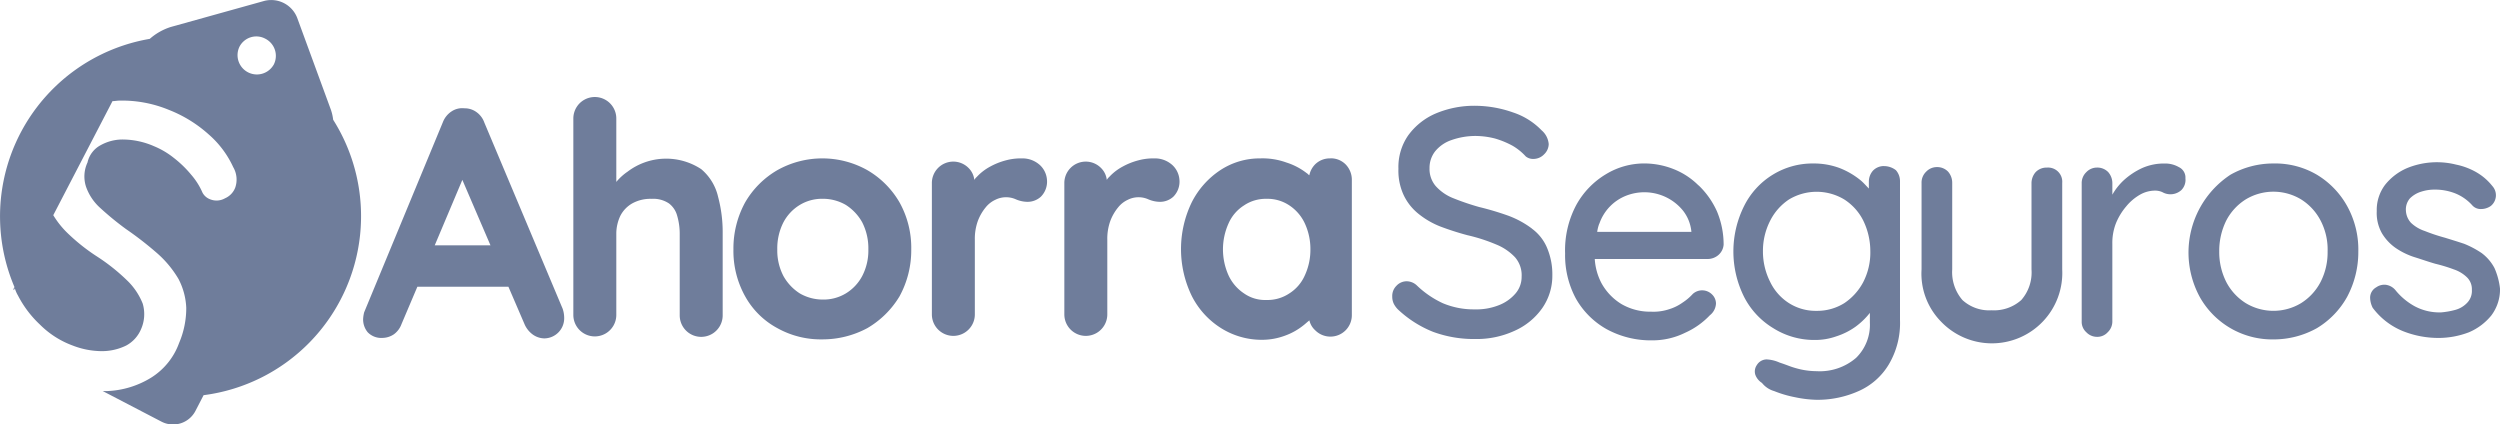 <svg xmlns="http://www.w3.org/2000/svg" width="140" height="23.772" viewBox="0 0 140 23.772">
  <g id="Grupo_5586" data-name="Grupo 5586" transform="translate(-4094 -6062)">
    <path id="Trazado_420" data-name="Trazado 420" d="M77.788,21.956a1.217,1.217,0,0,0-.458-.6,1.114,1.114,0,0,0-.659-.2,1.072,1.072,0,0,0-.716.172,1.269,1.269,0,0,0-.487.6L71.057,32.582a1.971,1.971,0,0,0-.057.372,1.122,1.122,0,0,0,.258.745,1.057,1.057,0,0,0,.831.315,1.175,1.175,0,0,0,.63-.2,1.22,1.22,0,0,0,.43-.573l.888-2.091h5.1l.888,2.062a1.407,1.407,0,0,0,.458.6,1.147,1.147,0,0,0,.659.229,1.126,1.126,0,0,0,1.117-1.174,1.589,1.589,0,0,0-.086-.487ZM75.01,28.83l1.547-3.666,1.575,3.666Z" transform="translate(4043.335 6046.909)" fill="#6f7d9b"/>
    <path id="Trazado_421" data-name="Trazado 421" d="M119.26,23.01a3.572,3.572,0,0,0-4.124.143,3.071,3.071,0,0,0-.63.573V20.175a1.2,1.2,0,1,0-2.406,0v11a1.2,1.2,0,1,0,2.406,0V26.619a2.341,2.341,0,0,1,.229-1,1.688,1.688,0,0,1,.659-.687,2.111,2.111,0,0,1,1.088-.258,1.578,1.578,0,0,1,.974.258,1.279,1.279,0,0,1,.458.687,3.581,3.581,0,0,1,.143,1.031V31.2a1.2,1.2,0,1,0,2.406,0V26.619a7.667,7.667,0,0,0-.258-2.062,2.851,2.851,0,0,0-.945-1.547" transform="translate(4014.007 6048.461)" fill="#6f7d9b"/>
    <path id="Trazado_422" data-name="Trazado 422" d="M150.9,31.631a5.151,5.151,0,0,0-5.041,0,4.955,4.955,0,0,0-1.8,1.8,5.368,5.368,0,0,0-.659,2.635,5.212,5.212,0,0,0,.659,2.635,4.487,4.487,0,0,0,1.8,1.776,4.992,4.992,0,0,0,2.52.63,5.3,5.3,0,0,0,2.52-.63,5.1,5.1,0,0,0,1.8-1.776,5.368,5.368,0,0,0,.659-2.635,5.212,5.212,0,0,0-.659-2.635,4.954,4.954,0,0,0-1.8-1.8m.057,4.439a3.091,3.091,0,0,1-.344,1.489,2.51,2.51,0,0,1-.917.974,2.409,2.409,0,0,1-1.289.344,2.556,2.556,0,0,1-1.289-.344,2.725,2.725,0,0,1-.917-.974,3.091,3.091,0,0,1-.344-1.489,3.207,3.207,0,0,1,.344-1.518,2.51,2.51,0,0,1,.917-.974,2.409,2.409,0,0,1,1.289-.344,2.556,2.556,0,0,1,1.289.344,2.726,2.726,0,0,1,.917.974,3.208,3.208,0,0,1,.344,1.518" transform="translate(3991.672 6039.898)" fill="#6f7d9b"/>
    <path id="Trazado_423" data-name="Trazado 423" d="M188.215,31.316a1.445,1.445,0,0,0-.974-.344,3.218,3.218,0,0,0-.917.115,3.845,3.845,0,0,0-.859.344,2.875,2.875,0,0,0-.745.573.759.759,0,0,0-.143.172,1.1,1.1,0,0,0-.315-.659,1.2,1.2,0,0,0-2.062.859v7.332a1.2,1.2,0,1,0,2.406,0V35.526a2.935,2.935,0,0,1,.172-1.06,2.675,2.675,0,0,1,.43-.745,1.5,1.5,0,0,1,.544-.43,1.34,1.34,0,0,1,1.146-.029,1.7,1.7,0,0,0,.659.143,1.11,1.11,0,0,0,.745-.286,1.192,1.192,0,0,0,.344-.945,1.249,1.249,0,0,0-.43-.859" transform="translate(3963.985 6039.898)" fill="#6f7d9b"/>
    <path id="Trazado_424" data-name="Trazado 424" d="M214.115,31.316a1.445,1.445,0,0,0-.974-.344,3.218,3.218,0,0,0-.917.115,3.845,3.845,0,0,0-.859.344,2.875,2.875,0,0,0-.745.573.759.759,0,0,0-.143.172,1.1,1.1,0,0,0-.315-.659,1.2,1.2,0,0,0-2.062.859v7.332a1.2,1.2,0,1,0,2.406,0V35.526a2.935,2.935,0,0,1,.172-1.06,2.675,2.675,0,0,1,.43-.745,1.5,1.5,0,0,1,.544-.43,1.34,1.34,0,0,1,1.146-.029,1.7,1.7,0,0,0,.659.143,1.11,1.11,0,0,0,.745-.286,1.192,1.192,0,0,0,.344-.945,1.249,1.249,0,0,0-.43-.859" transform="translate(3945.503 6039.898)" fill="#6f7d9b"/>
    <path id="Trazado_425" data-name="Trazado 425" d="M239.263,30.972a1.166,1.166,0,0,0-.859.344,1.224,1.224,0,0,0-.315.6c-.057-.029-.086-.086-.143-.115a3.634,3.634,0,0,0-1.146-.6,3.914,3.914,0,0,0-1.461-.229,4.011,4.011,0,0,0-2.234.659,4.691,4.691,0,0,0-1.6,1.8,6.01,6.01,0,0,0,0,5.241,4.537,4.537,0,0,0,1.633,1.8,4.272,4.272,0,0,0,2.291.659,3.686,3.686,0,0,0,1.289-.229,3.567,3.567,0,0,0,1.031-.573c.115-.086.229-.2.344-.286a1.055,1.055,0,0,0,.315.544,1.2,1.2,0,0,0,2.062-.859V32.2a1.232,1.232,0,0,0-.344-.888,1.166,1.166,0,0,0-.859-.344m-1.117,5.1a3.418,3.418,0,0,1-.315,1.461,2.275,2.275,0,0,1-.859,1,2.2,2.2,0,0,1-1.289.372,2.051,2.051,0,0,1-1.26-.372,2.443,2.443,0,0,1-.859-1,3.544,3.544,0,0,1,0-2.921,2.274,2.274,0,0,1,.859-1,2.17,2.17,0,0,1,1.26-.372,2.2,2.2,0,0,1,1.289.372,2.443,2.443,0,0,1,.859,1,3.418,3.418,0,0,1,.315,1.461" transform="translate(3929.233 6039.898)" fill="#6f7d9b"/>
    <path id="Trazado_426" data-name="Trazado 426" d="M280.019,27.546a5.227,5.227,0,0,0-1.318-.716,16.052,16.052,0,0,0-1.633-.487,13.913,13.913,0,0,1-1.432-.487,2.6,2.6,0,0,1-1-.687,1.469,1.469,0,0,1-.344-1,1.5,1.5,0,0,1,.315-.945,2.013,2.013,0,0,1,.917-.63,4.065,4.065,0,0,1,1.375-.229,4.492,4.492,0,0,1,1.06.143,4.955,4.955,0,0,1,.974.4,3.115,3.115,0,0,1,.745.6.647.647,0,0,0,.43.143.824.824,0,0,0,.6-.258.81.81,0,0,0,.258-.573,1.138,1.138,0,0,0-.4-.773,3.939,3.939,0,0,0-1.6-1,6.424,6.424,0,0,0-2.091-.372,5.55,5.55,0,0,0-2.234.43,3.707,3.707,0,0,0-1.547,1.232,3.106,3.106,0,0,0-.544,1.862,3.244,3.244,0,0,0,.286,1.461,2.973,2.973,0,0,0,.831,1.06,4.644,4.644,0,0,0,1.232.716,15.818,15.818,0,0,0,1.518.487,9.61,9.61,0,0,1,1.6.516,2.993,2.993,0,0,1,1.06.716,1.525,1.525,0,0,1,.372,1.088,1.424,1.424,0,0,1-.344.945,2.332,2.332,0,0,1-.945.659,3.412,3.412,0,0,1-1.346.229,4.463,4.463,0,0,1-1.776-.344,5.325,5.325,0,0,1-1.461-1,.838.838,0,0,0-.544-.229.78.78,0,0,0-.6.258.8.8,0,0,0-.229.6.915.915,0,0,0,.086.4,1.271,1.271,0,0,0,.229.315,6.224,6.224,0,0,0,1.976,1.26,6.613,6.613,0,0,0,2.349.4,5.07,5.07,0,0,0,2.205-.458,3.764,3.764,0,0,0,1.547-1.26,3.162,3.162,0,0,0,.573-1.833,3.808,3.808,0,0,0-.315-1.6,2.554,2.554,0,0,0-.831-1.031" transform="translate(3899.762 6047.249)" fill="#6f7d9b"/>
    <path id="Trazado_427" data-name="Trazado 427" d="M313.475,33.2a4.106,4.106,0,0,0-1.4-.917,4.475,4.475,0,0,0-1.633-.315,4.129,4.129,0,0,0-2.148.6,4.567,4.567,0,0,0-1.661,1.718,5.386,5.386,0,0,0-.63,2.721,5.126,5.126,0,0,0,.6,2.52,4.5,4.5,0,0,0,1.719,1.718,5.17,5.17,0,0,0,2.549.63,4.134,4.134,0,0,0,1.862-.43,4.337,4.337,0,0,0,1.375-.974.886.886,0,0,0,.344-.659.717.717,0,0,0-.229-.516.782.782,0,0,0-1.06-.029l-.029.029a2.877,2.877,0,0,1-.544.458,2.588,2.588,0,0,1-.745.372,2.805,2.805,0,0,1-1.031.143,3.19,3.19,0,0,1-1.661-.43,3.142,3.142,0,0,1-1.117-1.174,3.347,3.347,0,0,1-.372-1.346h6.33a.924.924,0,0,0,.6-.229.852.852,0,0,0,.286-.573,4.8,4.8,0,0,0-.372-1.862,4.62,4.62,0,0,0-1.031-1.461m-5.556,2.148a2.586,2.586,0,0,1,1.518-1.575,2.8,2.8,0,0,1,2.205.086,2.775,2.775,0,0,1,.974.773,2.26,2.26,0,0,1,.458,1.174H307.8a2.145,2.145,0,0,1,.115-.458" transform="translate(3875.643 6039.185)" fill="#6f7d9b"/>
    <path id="Trazado_428" data-name="Trazado 428" d="M347.349,32.115a.842.842,0,0,0-.63.258.924.924,0,0,0-.229.6v.4c-.143-.143-.286-.315-.458-.458a4.363,4.363,0,0,0-1.174-.687,4.126,4.126,0,0,0-1.461-.258,4.247,4.247,0,0,0-2.291.63,4.3,4.3,0,0,0-1.6,1.747,5.7,5.7,0,0,0,0,5.1,4.375,4.375,0,0,0,1.633,1.747,4.3,4.3,0,0,0,2.32.659,3.535,3.535,0,0,0,1.2-.2,3.878,3.878,0,0,0,1.088-.544,4.121,4.121,0,0,0,.8-.773v.544a2.588,2.588,0,0,1-.773,1.976,3.11,3.11,0,0,1-2.205.745,4.308,4.308,0,0,1-.831-.086,4.957,4.957,0,0,1-.773-.229c-.229-.086-.4-.143-.487-.172a1.971,1.971,0,0,0-.716-.172.649.649,0,0,0-.544.315.627.627,0,0,0-.086.544.917.917,0,0,0,.372.458,1.353,1.353,0,0,0,.687.458,6.313,6.313,0,0,0,1.174.344,6.5,6.5,0,0,0,1.2.143,5.643,5.643,0,0,0,2.349-.487,3.715,3.715,0,0,0,1.69-1.489,4.538,4.538,0,0,0,.63-2.492V32.946a.924.924,0,0,0-.229-.6,1.081,1.081,0,0,0-.659-.229m-.773,4.783a3.625,3.625,0,0,1-.4,1.718,3.232,3.232,0,0,1-1.06,1.174,2.858,2.858,0,0,1-1.547.43,2.789,2.789,0,0,1-1.547-.43,2.893,2.893,0,0,1-1.06-1.2,3.765,3.765,0,0,1-.4-1.69,3.709,3.709,0,0,1,.4-1.718,3.105,3.105,0,0,1,1.06-1.2,3,3,0,0,1,3.093,0,3,3,0,0,1,1.06,1.174,3.918,3.918,0,0,1,.4,1.747" transform="translate(3852.166 6039.185)" fill="#6f7d9b"/>
    <path id="Trazado_429" data-name="Trazado 429" d="M382.717,32.7a.842.842,0,0,0-.63.258.944.944,0,0,0-.229.63V38.4a2.344,2.344,0,0,1-.573,1.718,2.29,2.29,0,0,1-1.661.573,2.217,2.217,0,0,1-1.633-.573,2.39,2.39,0,0,1-.573-1.718V33.56a.944.944,0,0,0-.229-.63.842.842,0,0,0-.63-.258.824.824,0,0,0-.6.258.842.842,0,0,0-.258.63V38.4a3.828,3.828,0,0,0,1.06,2.893,3.943,3.943,0,0,0,6.817-2.893V33.56a.793.793,0,0,0-.859-.859" transform="translate(3825.906 6038.685)" fill="#6f7d9b"/>
    <path id="Trazado_430" data-name="Trazado 430" d="M412.442,32.172a1.519,1.519,0,0,0-.8-.2,3,3,0,0,0-1.26.258,4.051,4.051,0,0,0-1.031.687,3.387,3.387,0,0,0-.63.8v-.63a.944.944,0,0,0-.229-.63.842.842,0,0,0-.63-.258.824.824,0,0,0-.6.258.842.842,0,0,0-.258.63v7.733a.78.78,0,0,0,.258.6.824.824,0,0,0,.6.258.78.78,0,0,0,.6-.258.824.824,0,0,0,.258-.6V36.469a3.015,3.015,0,0,1,.2-1.146,3.47,3.47,0,0,1,.573-.945,2.787,2.787,0,0,1,.773-.659,1.708,1.708,0,0,1,.8-.229,1,1,0,0,1,.458.086.912.912,0,0,0,1.06-.115.809.809,0,0,0,.229-.659.642.642,0,0,0-.372-.63" transform="translate(3803.571 6039.185)" fill="#6f7d9b"/>
    <path id="Trazado_431" data-name="Trazado 431" d="M435.089,32.6a4.607,4.607,0,0,0-2.435-.63,4.858,4.858,0,0,0-2.406.63,5.218,5.218,0,0,0-1.718,6.845,4.649,4.649,0,0,0,4.124,2.377,4.967,4.967,0,0,0,2.435-.63,4.707,4.707,0,0,0,1.69-1.747,5.333,5.333,0,0,0,.63-2.549,5.025,5.025,0,0,0-.63-2.549,4.707,4.707,0,0,0-1.69-1.747m.6,4.3a3.626,3.626,0,0,1-.4,1.718,3.069,3.069,0,0,1-1.088,1.174,3,3,0,0,1-3.093,0,3.069,3.069,0,0,1-1.088-1.174,3.709,3.709,0,0,1-.4-1.718,3.83,3.83,0,0,1,.4-1.747,3.069,3.069,0,0,1,1.088-1.174,3,3,0,0,1,3.093,0,3.069,3.069,0,0,1,1.088,1.174,3.5,3.5,0,0,1,.4,1.747" transform="translate(3788.657 6039.185)" fill="#6f7d9b"/>
    <path id="Trazado_432" data-name="Trazado 432" d="M470.36,37.639a2.511,2.511,0,0,0-.716-.831,5.239,5.239,0,0,0-.974-.516c-.344-.115-.716-.229-1.088-.344a10.206,10.206,0,0,1-1.117-.372,2.057,2.057,0,0,1-.773-.458,1.079,1.079,0,0,1-.286-.687.943.943,0,0,1,.229-.687,1.538,1.538,0,0,1,.63-.372,2.412,2.412,0,0,1,.773-.115,3.065,3.065,0,0,1,1.174.229,2.582,2.582,0,0,1,.917.659.628.628,0,0,0,.487.2.943.943,0,0,0,.544-.172.77.77,0,0,0,.086-1.117,3.138,3.138,0,0,0-.945-.8,3.842,3.842,0,0,0-1.088-.4,4.408,4.408,0,0,0-2.75.2,3.156,3.156,0,0,0-1.232.945,2.338,2.338,0,0,0-.458,1.461,2.308,2.308,0,0,0,.286,1.232,2.681,2.681,0,0,0,.773.831,4.05,4.05,0,0,0,1.06.516c.372.115.773.258,1.174.372a8.778,8.778,0,0,1,1.031.315,1.934,1.934,0,0,1,.745.458.929.929,0,0,1,.258.687.953.953,0,0,1-.258.716,1.417,1.417,0,0,1-.659.4,4.312,4.312,0,0,1-.8.143,2.938,2.938,0,0,1-1.489-.344,3.646,3.646,0,0,1-1.088-.917.85.85,0,0,0-.544-.286.782.782,0,0,0-.516.143.662.662,0,0,0-.344.573,1.3,1.3,0,0,0,.143.573,3.978,3.978,0,0,0,1.719,1.318,5.368,5.368,0,0,0,1.976.372,4.783,4.783,0,0,0,1.69-.315,3.255,3.255,0,0,0,1.26-.945,2.443,2.443,0,0,0,.487-1.489,3.949,3.949,0,0,0-.315-1.174" transform="translate(3763.325 6039.361)" fill="#6f7d9b"/>
    <path id="Trazado_433" data-name="Trazado 433" d="M18.657,6.706a2.665,2.665,0,0,0-.126-.557L16.641.994A1.561,1.561,0,0,0,14.808.049L9.566,1.51a3.272,3.272,0,0,0-1.178.666,10.086,10.086,0,0,0-7.577,13.9L.745,16.2a.111.111,0,0,1,.035.051l.051-.109a1.693,1.693,0,0,0,.172.4,5.97,5.97,0,0,0,1.232,1.633,5.062,5.062,0,0,0,1.833,1.174,4.563,4.563,0,0,0,1.6.315,3.073,3.073,0,0,0,1.4-.315,1.854,1.854,0,0,0,.831-.917A2.081,2.081,0,0,0,7.991,17,3.693,3.693,0,0,0,7.1,15.687,10.84,10.84,0,0,0,5.442,14.37a10.781,10.781,0,0,1-1.6-1.26,4.983,4.983,0,0,1-.859-1.06L6.3,5.663c.143,0,.258-.029.4-.029a6.865,6.865,0,0,1,2.75.516,7.332,7.332,0,0,1,2.234,1.375,5.41,5.41,0,0,1,1.375,1.833,1.38,1.38,0,0,1,.115,1.146,1.065,1.065,0,0,1-.573.6.952.952,0,0,1-.831.057.8.8,0,0,1-.43-.372,3.868,3.868,0,0,0-.63-1,6.1,6.1,0,0,0-.974-.945,4.559,4.559,0,0,0-1.117-.659,4.415,4.415,0,0,0-1.69-.372,2.524,2.524,0,0,0-1.289.315A1.453,1.453,0,0,0,4.9,9.1a1.848,1.848,0,0,0-.086,1.346,2.869,2.869,0,0,0,.8,1.2,16.619,16.619,0,0,0,1.432,1.174A19.165,19.165,0,0,1,8.822,14.2,5.875,5.875,0,0,1,10,15.63a3.819,3.819,0,0,1,.43,1.6,4.952,4.952,0,0,1-.4,1.976,3.814,3.814,0,0,1-1.575,1.948,5.062,5.062,0,0,1-2.435.745H5.752l3.3,1.718a1.411,1.411,0,0,0,1.89-.6l.459-.887A10.108,10.108,0,0,0,18.657,6.706M15.323,3.629a1.083,1.083,0,0,1-1.919-1,1.061,1.061,0,0,1,1.461-.458,1.077,1.077,0,0,1,.458,1.461" transform="translate(4094 6062)" fill="#6f7d9b"/>
  </g>
</svg>
